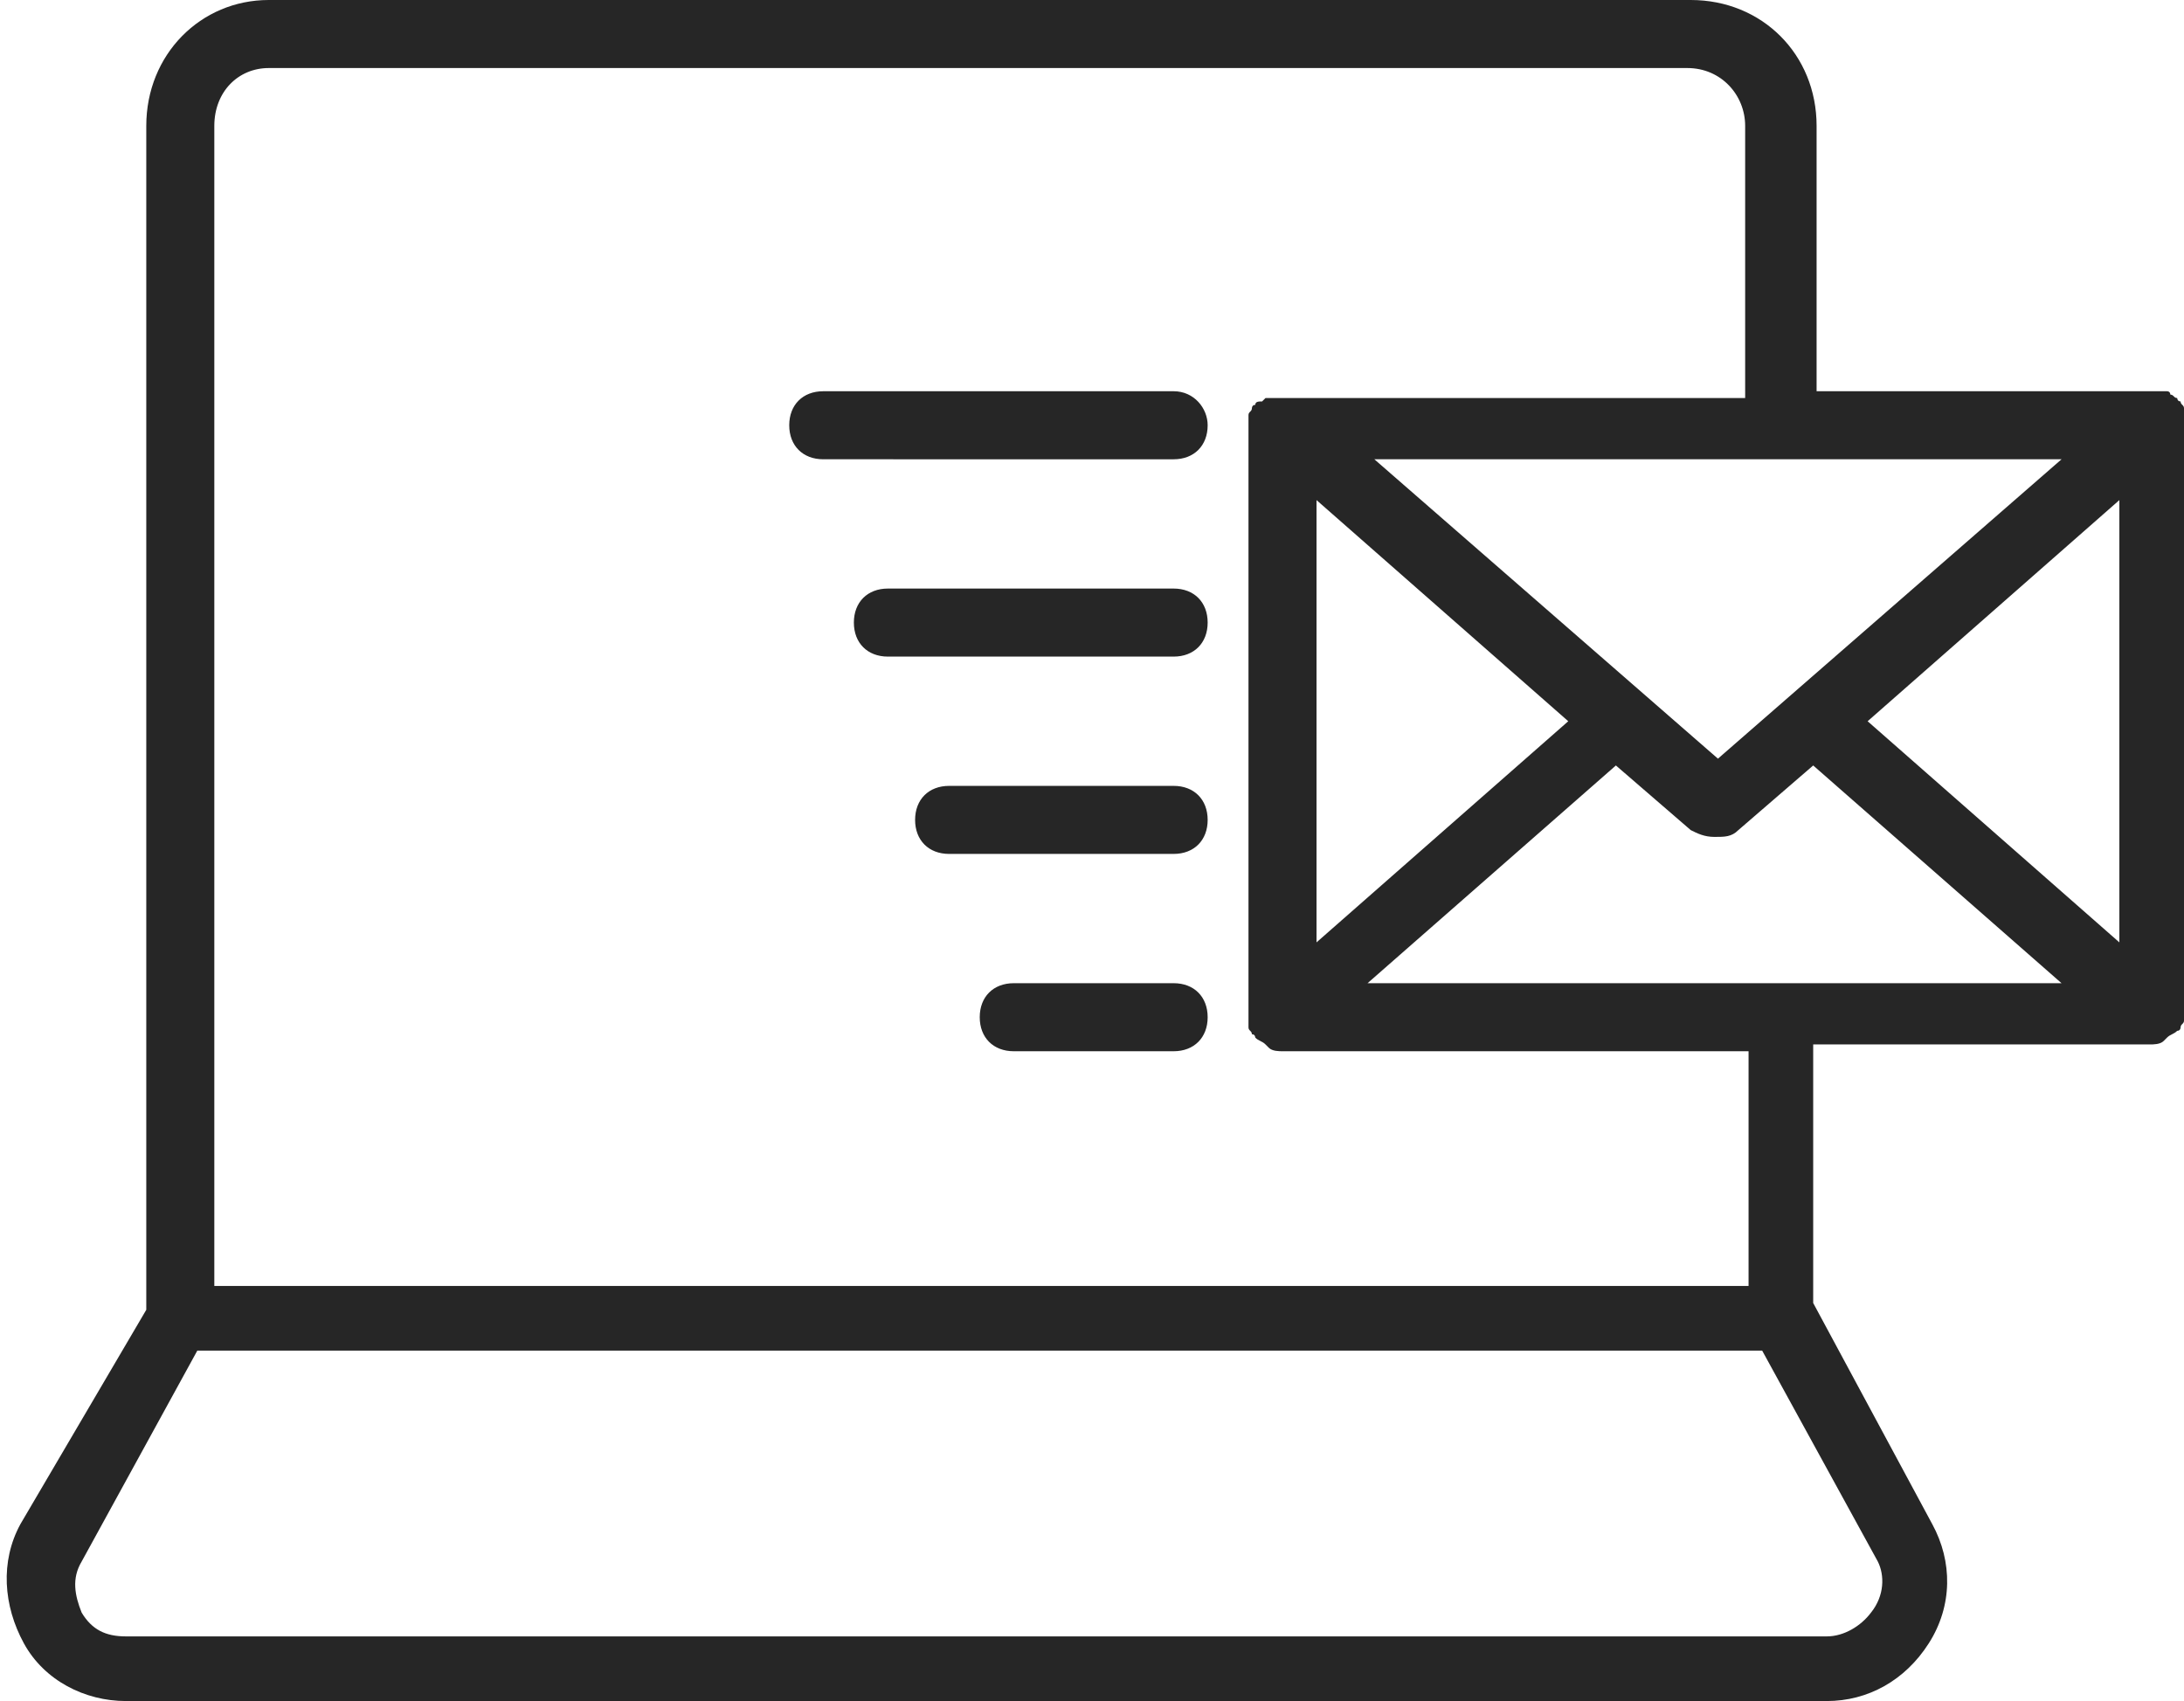 <?xml version="1.0" encoding="UTF-8"?><svg xmlns="http://www.w3.org/2000/svg" xmlns:xlink="http://www.w3.org/1999/xlink" height="50.0" preserveAspectRatio="xMidYMid meet" version="1.0" viewBox="-0.3 0.0 64.2 50.0" width="64.2" zoomAndPan="magnify"><g id="change1_1"><path d="M35.2,12.5c0,0.6-0.4,1-1,1H23.9c-0.6,0-1-0.4-1-1s0.4-1,1-1h10.3C34.8,11.5,35.2,12,35.2,12.5z M34.2,17.3 h-8.4c-0.6,0-1,0.4-1,1s0.4,1,1,1h8.4c0.6,0,1-0.4,1-1S34.8,17.3,34.2,17.3z M34.2,23.1h-6.6c-0.6,0-1,0.4-1,1s0.4,1,1,1h6.6 c0.6,0,1-0.4,1-1S34.8,23.1,34.2,23.1z M34.2,28.9h-4.7c-0.6,0-1,0.4-1,1s0.4,1,1,1h4.7c0.6,0,1-0.4,1-1S34.8,28.9,34.2,28.9z M53.1,3.7v7.8H63c0,0,0,0,0,0c0.1,0,0.1,0,0.2,0c0.1,0,0.1,0,0.2,0c0.1,0,0.1,0.1,0.1,0.1c0.1,0,0.1,0.1,0.2,0.1c0,0,0,0,0,0 c0,0,0,0.1,0.1,0.1c0,0.1,0.1,0.1,0.1,0.2c0,0.1,0,0.1,0,0.2c0,0,0,0.1,0,0.1v17.4c0,0,0,0.1,0,0.1c0,0.1,0,0.1,0,0.2 c0,0.1-0.1,0.1-0.1,0.2c0,0,0,0.1-0.1,0.1c0,0,0,0,0,0c-0.1,0.1-0.2,0.1-0.3,0.2c0,0,0,0-0.1,0.1c-0.1,0.1-0.3,0.1-0.4,0.1h-9.9v7.6 l3.5,6.5c0.6,1.1,0.6,2.4-0.1,3.5s-1.8,1.7-3,1.7h-50c-1.2,0-2.4-0.6-3-1.7s-0.7-2.4-0.1-3.5L4,38.5V3.7C4,1.6,5.6,0,7.6,0h41.8 C51.5,0,53.1,1.6,53.1,3.7z M62,14.7l-7.4,6.5l7.4,6.5V14.7z M60.3,28.9L53,22.5l-2.2,1.9c-0.2,0.2-0.4,0.2-0.7,0.2 s-0.5-0.1-0.7-0.2l-2.2-1.9l-7.3,6.4H60.3z M38.4,27.7l7.4-6.5l-7.4-6.5V27.7z M60.3,13.5h-8.2c0,0,0,0,0,0s0,0,0,0h-12l10.1,8.8 L60.3,13.5z M54.9,45.9l-3.4-6.2h-46l-3.4,6.2c-0.3,0.5-0.2,1,0,1.5c0.3,0.5,0.7,0.7,1.3,0.7h50c0.5,0,1-0.3,1.3-0.7 C55.1,46.9,55.1,46.3,54.9,45.9z M51.1,30.9H37.4c-0.1,0-0.3,0-0.4-0.1c0,0,0,0-0.1-0.1c-0.1-0.1-0.2-0.1-0.3-0.2c0,0,0,0,0,0 c0,0,0-0.1-0.1-0.1c0-0.1-0.1-0.1-0.1-0.2c0-0.1,0-0.1,0-0.2c0,0,0-0.1,0-0.1V12.5c0-0.1,0-0.1,0-0.1c0-0.1,0-0.1,0-0.2 c0-0.1,0.1-0.1,0.1-0.2c0,0,0-0.1,0.1-0.1c0,0,0,0,0,0c0-0.1,0.1-0.1,0.2-0.1c0,0,0.1-0.1,0.1-0.1c0,0,0.1,0,0.2,0 c0.1,0,0.1,0,0.2,0c0,0,0,0,0,0h13.7V3.7c0-0.9-0.7-1.7-1.7-1.7H7.6C6.7,2,6,2.7,6,3.7v34.1h45.1V30.9z" fill="#262626"/></g></svg>